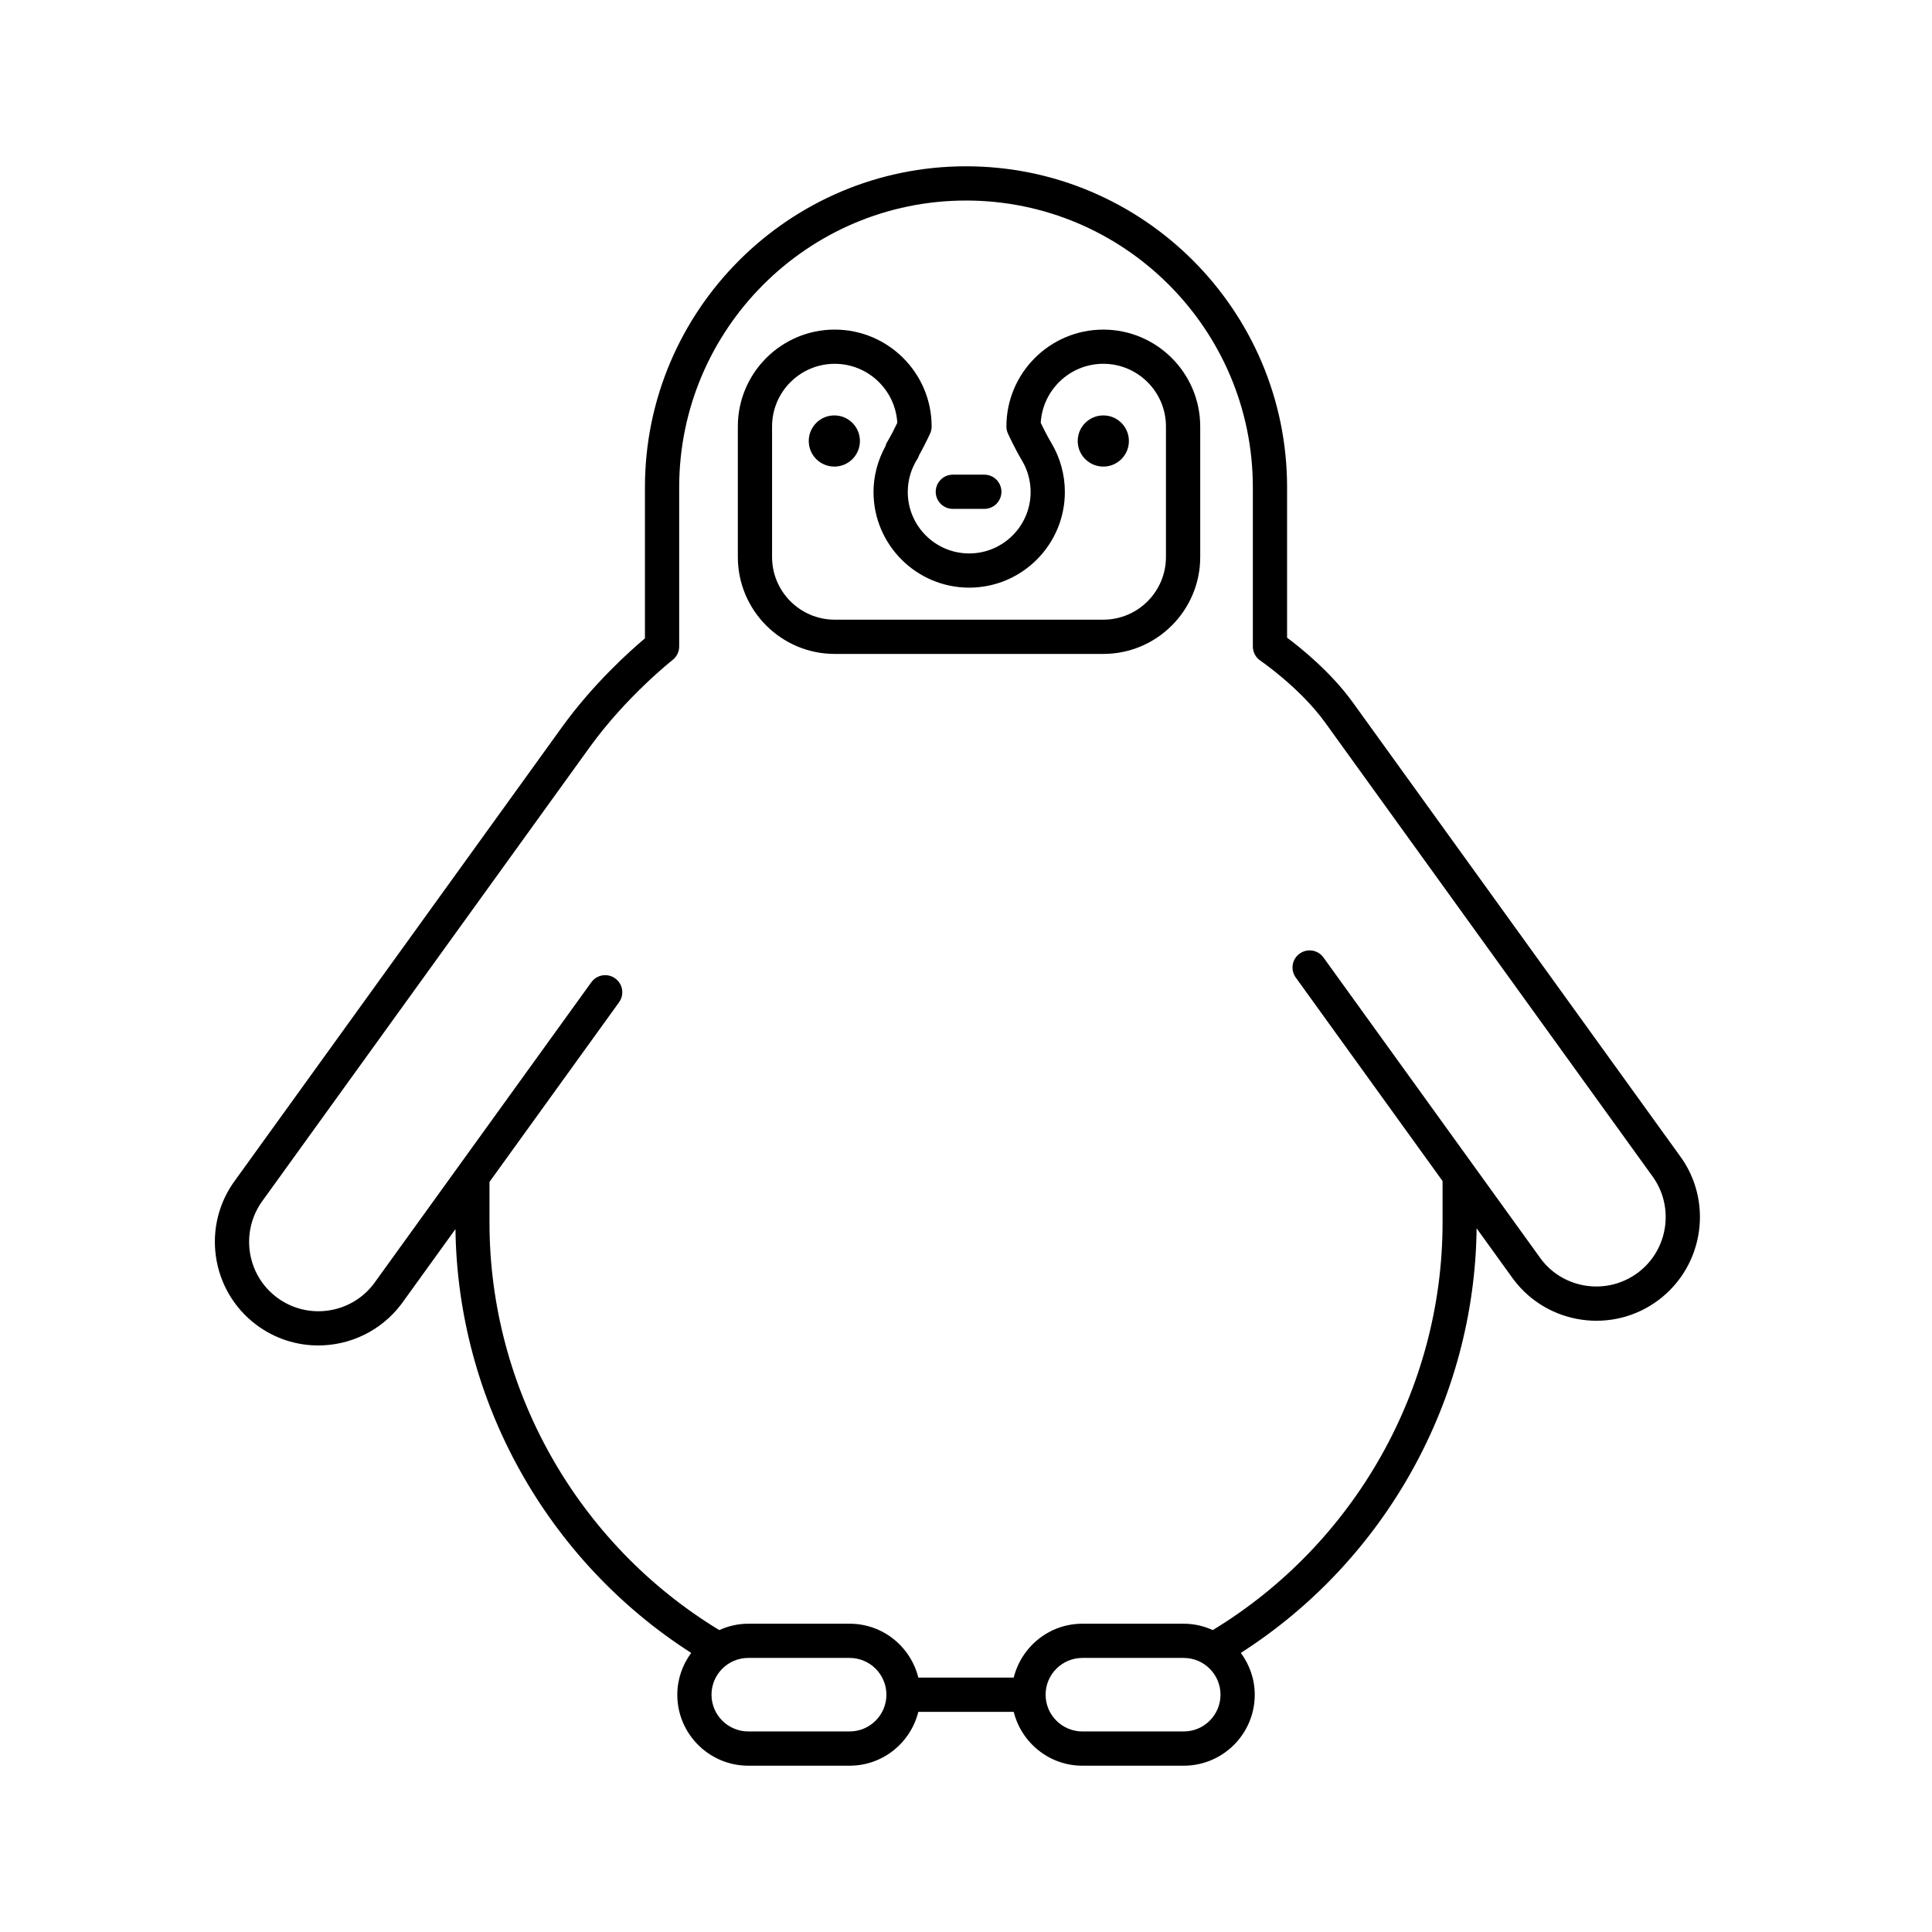 <?xml version="1.0" encoding="UTF-8"?>
<!-- Uploaded to: ICON Repo, www.iconrepo.com, Generator: ICON Repo Mixer Tools -->
<svg fill="#000000" width="800px" height="800px" version="1.1" viewBox="144 144 512 512" xmlns="http://www.w3.org/2000/svg">
 <g>
  <path d="m589.05 450.13-86.52-119.95c-5.785-8.027-13.758-14.438-17.438-17.18v-39.848c0-46.914-38.168-85.082-85.082-85.082-46.914 0-85.094 38.168-85.094 85.082v40.02c-3.914 3.289-13.664 11.984-22.012 23.562l-86.473 119.89c-9.094 12.113-6.629 29.363 5.477 38.449 4.926 3.699 10.699 5.488 16.438 5.488 8.359 0 16.641-3.805 22.062-11.023l14.293-19.816c0.578 45.48 24.27 87.848 62.473 112.32-2.289 3.113-3.684 6.922-3.684 11.078 0 10.375 8.438 18.809 18.809 18.809h26.875c8.801 0 16.152-6.098 18.191-14.273h25.281c2.039 8.176 9.391 14.273 18.191 14.273h26.875c10.375 0 18.809-8.434 18.809-18.809 0-4.156-1.395-7.969-3.688-11.082 38.27-24.512 61.969-66.973 62.484-112.52l9.766 13.539c9.098 12.098 26.344 14.566 38.449 5.465 12.102-9.094 14.559-26.348 5.516-38.387zm-219.88 152.72h-26.875c-5.367 0-9.738-4.367-9.738-9.738 0-5.371 4.367-9.742 9.738-9.742h26.875c5.367 0 9.738 4.375 9.738 9.742 0 5.371-4.375 9.738-9.738 9.738zm88.539 0h-26.875c-5.367 0-9.738-4.367-9.738-9.738 0-5.371 4.367-9.742 9.738-9.742h26.875c5.367 0 9.738 4.375 9.738 9.742 0 5.371-4.367 9.738-9.738 9.738zm120.38-121.6c-8.105 6.086-19.66 4.449-25.711-3.594l-57.641-79.906c-1.465-2.035-4.297-2.488-6.328-1.027-2.031 1.465-2.488 4.301-1.023 6.328l38.91 53.941v11.004c0 44.039-23.293 85.152-60.895 107.99-2.352-1.059-4.938-1.684-7.684-1.684h-26.875c-8.801 0-16.152 6.098-18.191 14.273h-25.281c-2.039-8.176-9.391-14.273-18.191-14.273h-26.875c-2.746 0-5.34 0.625-7.691 1.688-37.605-22.832-60.891-63.953-60.891-107.99v-10.781l34.336-47.605c1.465-2.031 1.008-4.863-1.023-6.328-2.023-1.465-4.863-1.008-6.328 1.027l-57.602 79.84c-6.09 8.105-17.645 9.754-25.754 3.664-8.105-6.086-9.754-17.645-3.617-25.824l86.523-119.95c9.723-13.477 21.871-23.051 21.992-23.145 1.098-0.855 1.742-2.176 1.742-3.57v-42.168c0-41.91 34.102-76.016 76.02-76.016 41.91 0 76.008 34.102 76.008 76.016v42.168c0 1.5 0.746 2.906 1.996 3.754 0.105 0.07 10.531 7.211 17.164 16.402l86.574 120.02c6.082 8.105 4.441 19.664-3.664 25.75z"/>
  <path d="m436.39 231.35c-14.16 0-25.684 11.516-25.684 25.676 0 0.648 0.141 1.293 0.414 1.883 0.07 0.156 1.777 3.879 3.727 7.164 1.492 2.504 2.277 5.379 2.277 8.312 0 8.977-7.305 16.281-16.281 16.281s-16.277-7.305-16.277-16.281c0-3.199 0.922-6.293 2.664-8.941 0.145-0.223 0.18-0.473 0.289-0.711 1.613-2.883 2.902-5.691 2.961-5.828 0.273-0.59 0.414-1.234 0.414-1.883 0-14.156-11.523-25.676-25.684-25.676-14.156 0-25.676 11.516-25.676 25.676v34.598c0 14.156 11.516 25.676 25.676 25.676h71.184c14.156 0 25.676-11.516 25.676-25.676v-34.598c-0.012-14.152-11.531-25.672-25.68-25.672zm16.598 60.266c0 9.152-7.445 16.605-16.602 16.605h-71.18c-9.152 0-16.602-7.453-16.602-16.605v-34.598c0-9.152 7.445-16.605 16.602-16.605 8.836 0 16.086 6.934 16.586 15.648-0.586 1.215-1.684 3.422-2.84 5.367-0.145 0.246-0.176 0.52-0.273 0.777-2.051 3.727-3.188 7.879-3.188 12.176 0 13.98 11.375 25.352 25.352 25.352 13.98 0 25.355-11.371 25.355-25.352 0-4.57-1.23-9.047-3.559-12.953-1.152-1.949-2.254-4.156-2.836-5.371 0.5-8.711 7.75-15.648 16.586-15.648 9.152 0 16.602 7.453 16.602 16.605z"/>
  <path d="m371.89 260.87c0 3.746-3.035 6.781-6.781 6.781s-6.781-3.035-6.781-6.781c0-3.746 3.035-6.781 6.781-6.781s6.781 3.035 6.781 6.781"/>
  <path d="m443.17 260.87c0 3.746-3.039 6.781-6.781 6.781-3.746 0-6.785-3.035-6.785-6.781 0-3.746 3.039-6.781 6.785-6.781 3.742 0 6.781 3.035 6.781 6.781"/>
  <path d="m396.51 278.86h8.344c2.504 0 4.535-2.031 4.535-4.535 0-2.504-2.031-4.535-4.535-4.535h-8.344c-2.504 0-4.535 2.031-4.535 4.535 0 2.504 2.031 4.535 4.535 4.535z"/>
 </g>
</svg>